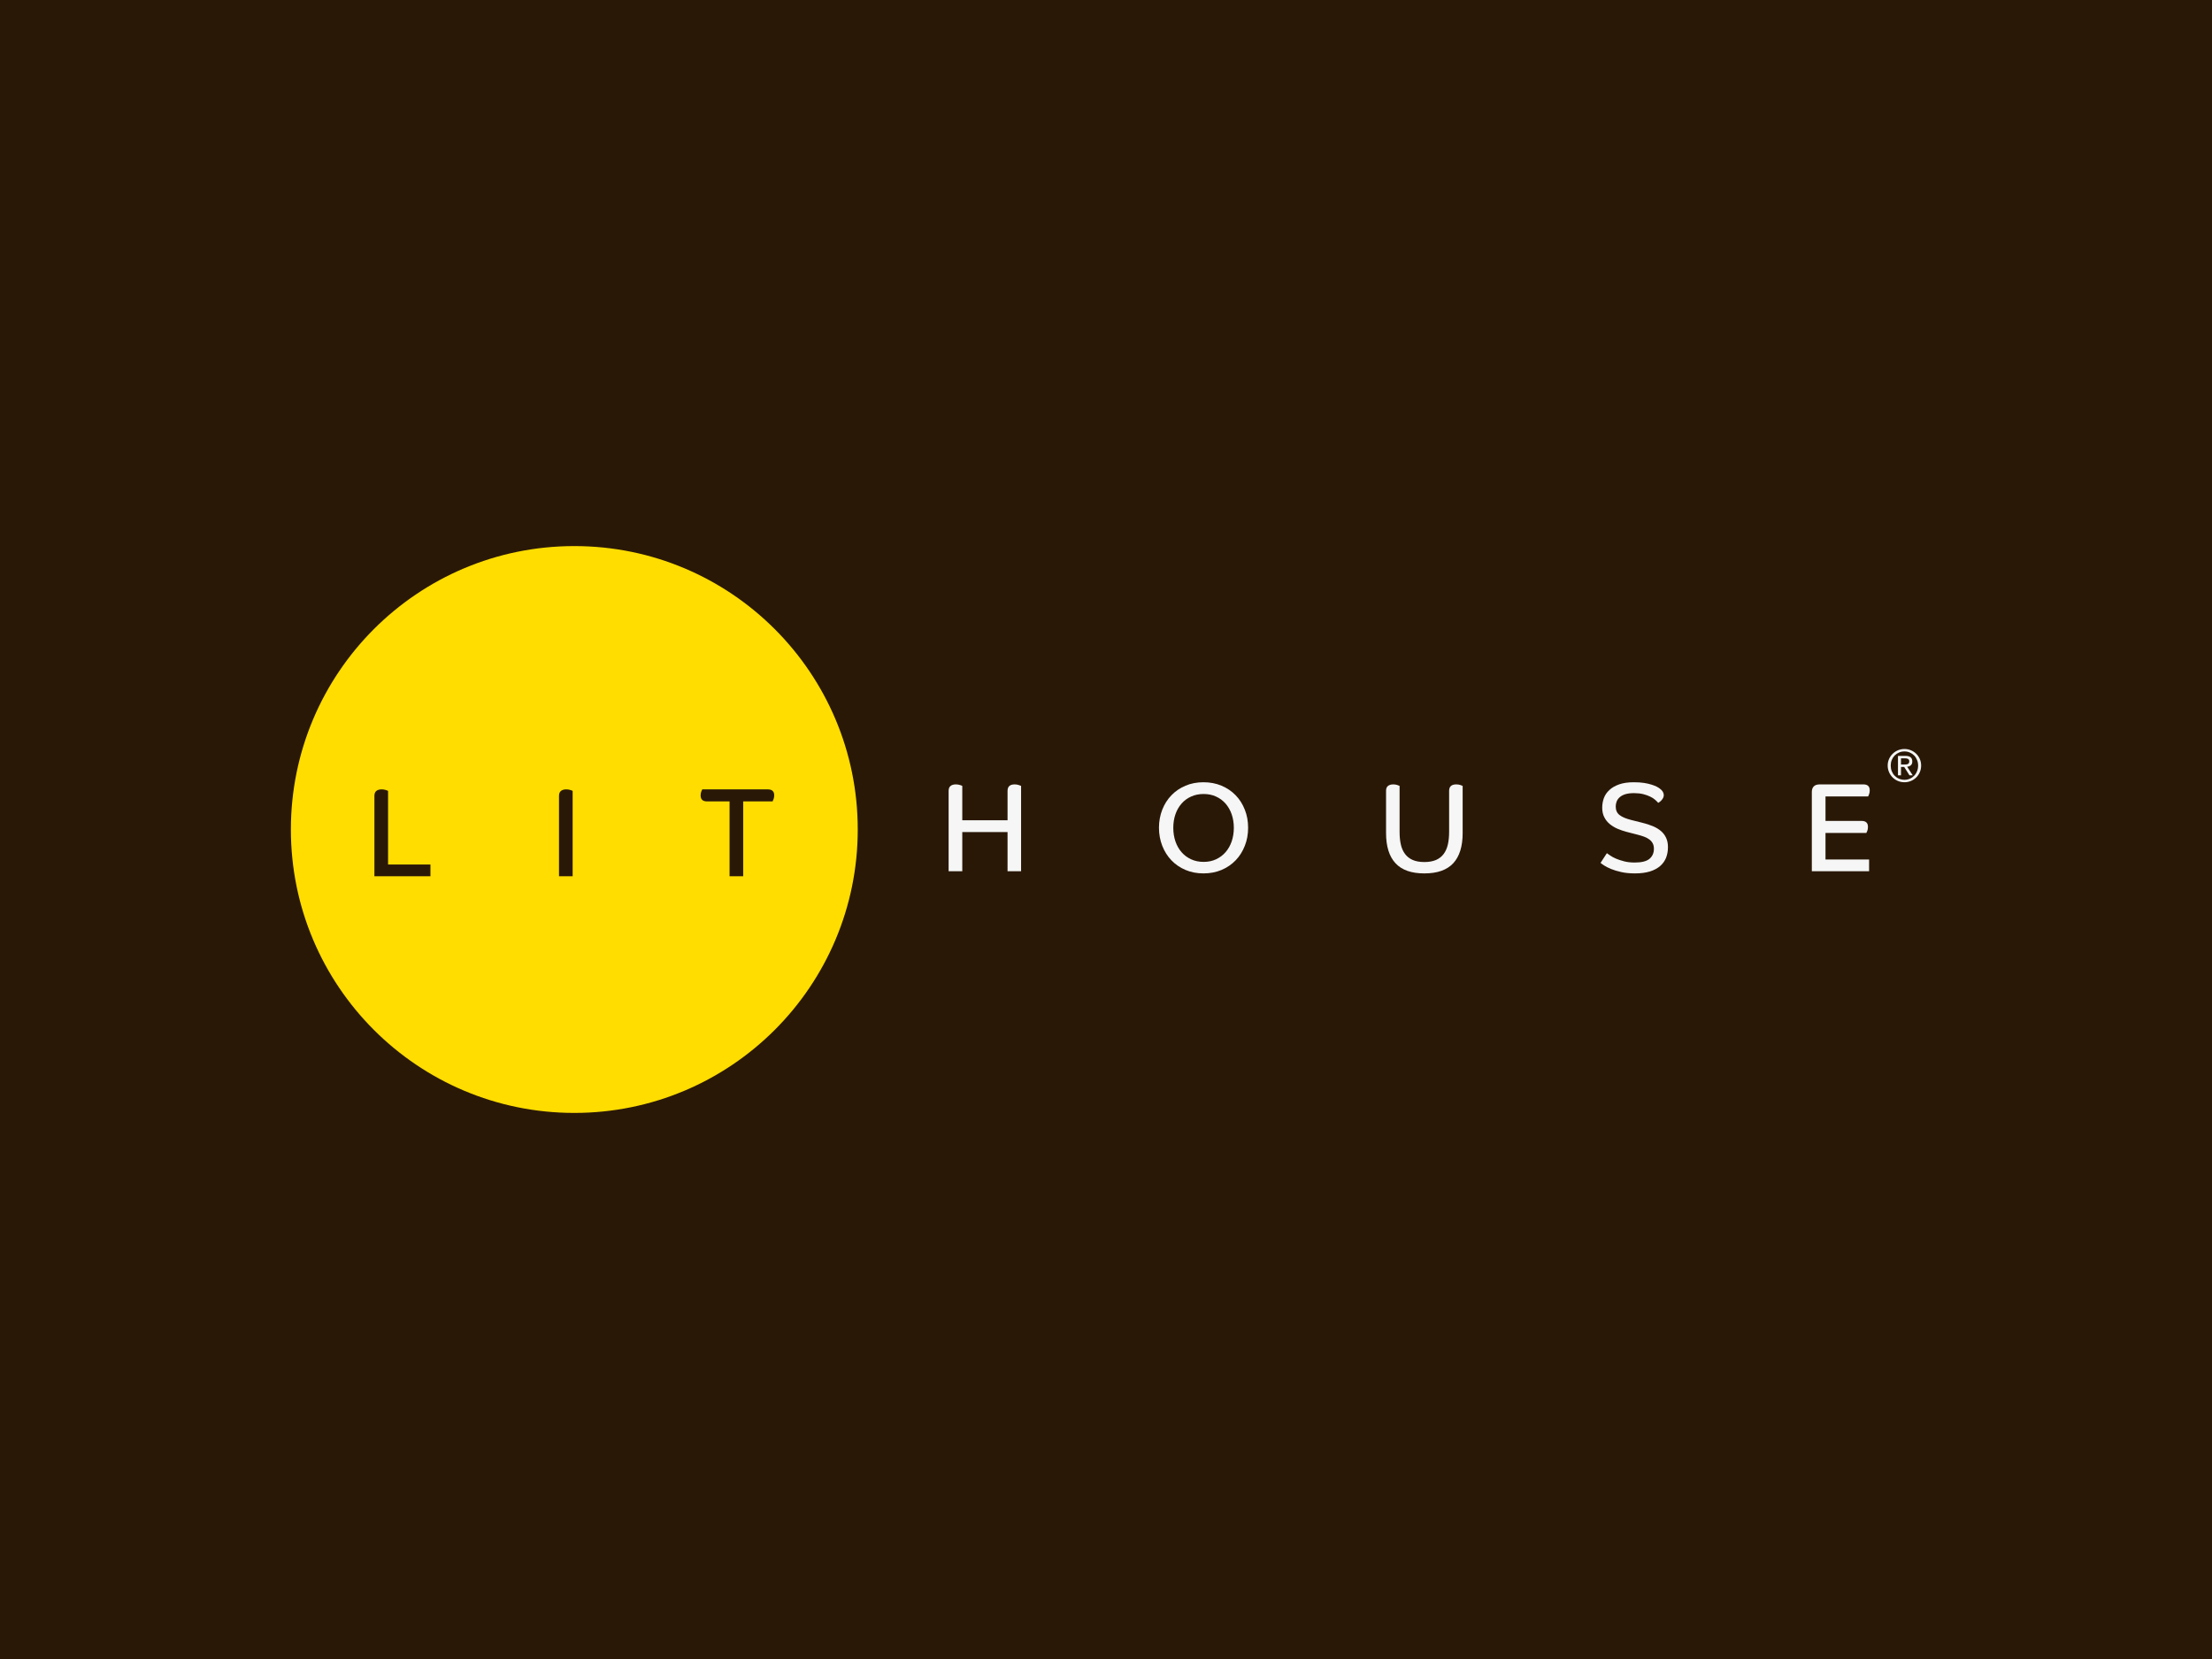<?xml version="1.0" encoding="utf-8"?>
<!-- Generator: Adobe Illustrator 16.0.0, SVG Export Plug-In . SVG Version: 6.00 Build 0)  -->
<!DOCTYPE svg PUBLIC "-//W3C//DTD SVG 1.1//EN" "http://www.w3.org/Graphics/SVG/1.1/DTD/svg11.dtd">
<svg version="1.1" id="Capa_1" xmlns="http://www.w3.org/2000/svg" xmlns:xlink="http://www.w3.org/1999/xlink" x="0px" y="0px"
	 width="400px" height="300px" viewBox="0 0 400 300" enable-background="new 0 0 400 300" xml:space="preserve">
<rect fill="#2A1807" width="400" height="300"/>
<g id="Capa_3" display="none">
	<g display="inline">
		<path fill="#CCCCCC" d="M55.832,39.751h28.797v12.735H77.19v31.837H63.208V52.486h-7.376V39.751z"/>
		<path fill="#CCCCCC" d="M100.732,72.8l-3.655-6.433l6.414-3.502c-1.091-0.891-2.181-1.336-4.041-1.336
			c-2.052,0-4.619,3.119-4.619,5.857c0,3.948,2.182,7.131,6.414,7.131c3.593,0,5.901-1.846,8.21-4.266l7.248,7.26
			c-3.975,4.393-10.069,7.577-16.675,7.577c-9.877,0-16.868-7.196-16.868-17.129c0-9.36,8.145-16.238,16.226-16.238
			c9.365,0,15.137,5.094,17.317,12.354L100.732,72.8z"/>
		<path fill="#CCCCCC" d="M144.287,84.323h-7.824c-8.916,0-15.586-7.704-15.586-15.917c0-8.279,6.67-15.919,15.586-15.919h7.824
			V63.44h-4.297c-4.296,0-6.156,1.783-6.156,4.968c0,3.185,1.859,4.966,6.156,4.966h4.297V84.323z"/>
		<path fill="#CCCCCC" d="M148.333,84.323V65.221c0-7.385,5.131-13.499,15.135-13.499c10.006,0,15.138,6.114,15.138,13.499v19.104
			h-12.827v-17.13c0-2.803-0.706-3.756-2.312-3.756c-1.602,0-2.309,0.953-2.309,3.756v17.128H148.333z"/>
		<path fill="#CCCCCC" d="M216.579,68.406c0,9.168-7.632,16.683-16.867,16.683c-9.301,0-16.869-7.515-16.869-16.683
			c0-9.234,7.568-16.684,16.869-16.684C208.947,51.722,216.579,59.172,216.579,68.406z M195.542,68.406
			c0,2.164,1.925,4.076,4.17,4.076c2.244,0,4.167-1.912,4.167-4.076c0-2.166-1.923-4.075-4.167-4.075
			C197.467,64.331,195.542,66.24,195.542,68.406z"/>
		<path fill="#CCCCCC" d="M267.128,84.323h-12.313c-7.763,0-13.34-5.347-13.34-13.116V39.751h13.98v27.507
			c0,3.693,0.896,4.332,9.043,4.332h2.63V84.323L267.128,84.323z"/>
		<path fill="#CCCCCC" d="M283.296,42.424c0,4.075-3.401,7.514-7.571,7.514c-4.166,0-7.564-3.439-7.564-7.514
			c0-4.075,3.398-7.513,7.564-7.513C279.895,34.912,283.296,38.35,283.296,42.424z M269.313,84.323V52.486h12.828v31.837H269.313z"
			/>
		<path fill="#CCCCCC" d="M306.322,63.439h-6.928v5.793c0,3.567,1.023,4.522,4.232,4.522h2.691v10.568h-7.824
			c-7.057,0-11.932-3.884-11.932-12.988v-28.91h12.828v10.062h6.928L306.322,63.439L306.322,63.439z"/>
		<path fill="#CCCCCC" d="M328.198,72.8l-3.656-6.433l6.414-3.502c-1.092-0.891-2.183-1.336-4.042-1.336
			c-2.051,0-4.617,3.119-4.617,5.857c0,3.948,2.182,7.131,6.414,7.131c3.593,0,5.898-1.846,8.211-4.266l7.246,7.26
			c-3.977,4.393-10.068,7.577-16.677,7.577c-9.877,0-16.868-7.196-16.868-17.129c0-9.36,8.146-16.238,16.227-16.238
			c9.365,0,15.14,5.094,17.318,12.354L328.198,72.8z"/>
	</g>
</g>
<g id="Capa_2" display="none">
	<g display="inline">
		<g>
			<path fill="#CCCCCC" d="M90.015,37.861H75.539v14.988H61.867V37.861H47.318v44.087h14.549V64.912h13.672v17.036h14.476V37.861z"
				/>
		</g>
		<g>
			<path fill="#CCCCCC" d="M94.825,81.948h14.066l1.637-5.72h14.521l1.666,5.72h14.403L125.4,38.007h-14.84L94.825,81.948z
				 M122.33,66.886h-9.125l4.519-15.792L122.33,66.886z"/>
		</g>
		<g>
			<path fill="#CCCCCC" d="M183.306,37.861h-14.551l-8.042,29.319l-7.75-29.319h-14.549v0.146l15.061,43.955l14.622-0.014
				L183.306,37.861z"/>
		</g>
		<g>
			<path fill="#CCCCCC" d="M225.186,48.024V37.935H189.3v44.086h36.761V71.639h-22.285v-6.873h18.117V54.531h-18.117v-6.507H225.186
				z"/>
		</g>
		<g>
			<path fill="#CCCCCC" d="M267.82,81.948V71.786H248.01V37.861h-14.55v44.087H267.82z"/>
		</g>
		<g>
			<path fill="#CCCCCC" d="M308.763,81.948V71.786h-19.812V37.861H274.4v44.087H308.763z"/>
		</g>
		<g>
			<path fill="#CCCCCC" d="M332.802,46.957c2.954,0.189,4.621,1.434,5.003,3.744h13.762c-0.791-6.098-4.039-10.265-9.728-12.503
				c-5.073-1.695-10.558-1.915-16.479-0.658c-4.735,1.243-8.115,3.479-10.116,6.756c-1.935,3.26-2.226,6.945-0.878,11.01
				l0.025,0.029c1.51,4.037,5.411,6.917,11.758,8.627l7.397,1.988c3.494,0.95,5.267,2.032,5.312,3.247
				c0.379,2.222-1.244,3.494-4.887,3.83c-4.547,0.031-7.031-1.564-7.458-4.75H312.55c1.011,8.918,7.271,13.904,18.791,14.986
				c10.938,0.045,17.793-3.274,20.544-9.959c1.828-6.975,0.514-11.857-3.949-14.68c-2.938-1.974-7.209-3.554-12.775-4.679
				l-0.061-0.03c-4.082-0.848-6.535-1.944-7.341-3.246c-0.602-1.097-0.456-2.077,0.438-2.925
				C328.986,47.088,330.521,46.825,332.802,46.957z"/>
		</g>
	</g>
</g>
<g id="Capa_5" display="none">
	<g id="g2853" display="inline">
		<path id="path2859" fill="#CCCCCC" d="M159.514,37.841h-13.526v17.616h-14.083V37.841h-13.528v44.32h13.528V64.729h14.083v17.433
			h13.526V37.841z M206.577,73.258V37.841H193.05v44.32h24.46l2.038-8.903H206.577z M183.044,37.841H169.52v44.32h13.524V37.841z
			 M237.893,37.841h-13.523v44.32h13.523V37.841z M304.593,49.151c0-2.41,2.41-3.523,6.298-3.523c4.267,0,8.9,0.927,12.047,2.23
			l-1.107-9.646c-3.521-0.743-6.673-1.299-12.417-1.299c-10.937,0-18.342,4.313-18.342,13.353c0,15.573,21.126,12.423,21.126,19.655
			c0,2.779-2.041,4.261-7.049,4.261c-4.438,0-11.303-1.48-15.377-3.521l1.486,10.2c4.071,1.486,9.631,2.224,14.081,2.224
			c11.3,0,20.565-3.708,20.565-14.835C325.904,53.419,304.593,56.198,304.593,49.151 M266.432,71.59
			c12.592,0,20.563-6.492,20.563-17.801c0-12.425-8.521-16.875-22.42-16.875c-5.373,0-11.861,0.371-16.493,0.927v44.32h13.53V71.59
			H266.432z M273.65,53.972c0,5.75-2.775,9.644-9.82,9.644h-2.219V45.304c0.785-0.043,1.521-0.043,2.219-0.043
			C270.497,45.26,273.65,48.411,273.65,53.972 M92.438,71.59c12.6,0,20.567-6.492,20.567-17.801
			c0-12.425-8.524-16.875-22.419-16.875c-5.375,0-11.861,0.371-16.492,0.927v44.32H87.62V71.59H92.438z M99.667,53.972
			c0,5.75-2.781,9.644-9.822,9.644H87.62V45.304c0.79-0.043,1.53-0.043,2.226-0.043C96.513,45.26,99.667,48.411,99.667,53.972"/>
	</g>
</g>
<g id="Capa_4">
</g>
<g>
	<path fill="#FFDD00" d="M103.853,98.749c-28.304,0-51.254,22.946-51.254,51.251c0,28.309,22.95,51.251,51.254,51.251
		c28.305,0,51.255-22.942,51.255-51.251C155.107,121.695,132.157,98.749,103.853,98.749z M77.835,158.455H67.705v-14.541
		c0-0.398,0.115-0.693,0.341-0.881c0.231-0.191,0.552-0.288,0.96-0.288c0.258,0,0.501,0.034,0.725,0.104
		c0.216,0.066,0.366,0.125,0.444,0.172v13.307h7.661V158.455z M103.554,158.455h-2.467v-14.541c0-0.398,0.115-0.693,0.343-0.881
		c0.229-0.191,0.549-0.288,0.96-0.288c0.256,0,0.499,0.034,0.72,0.104c0.223,0.066,0.371,0.125,0.444,0.172V158.455z
		 M139.883,144.508c-0.073,0.197-0.133,0.336-0.178,0.412h-5.311v13.535h-2.465V144.92h-4.067c-0.78,0-1.166-0.359-1.166-1.076
		c0-0.261,0.035-0.49,0.113-0.686c0.075-0.197,0.138-0.336,0.181-0.413h11.846c0.775,0,1.164,0.356,1.164,1.075
		C139.999,144.079,139.961,144.311,139.883,144.508z"/>
	<path fill="#F5F6F5" d="M182.198,143.013c0-0.78,0.426-1.17,1.284-1.17c0.273,0,0.514,0.04,0.729,0.112
		c0.211,0.08,0.359,0.132,0.434,0.159v15.436h-2.448v-7.09h-8.185v7.09h-2.47v-14.537c0-0.4,0.115-0.696,0.343-0.882
		c0.231-0.191,0.549-0.288,0.958-0.288c0.263,0,0.501,0.035,0.72,0.104c0.223,0.066,0.374,0.124,0.449,0.168v6.22h8.185V143.013z"/>
	<path fill="#F5F6F5" d="M225.699,149.684c0,1.178-0.195,2.262-0.598,3.27c-0.396,1.008-0.943,1.876-1.654,2.618
		c-0.707,0.739-1.561,1.319-2.549,1.74c-0.992,0.416-2.08,0.627-3.27,0.627c-1.193,0-2.277-0.211-3.256-0.627
		c-0.986-0.421-1.834-1.001-2.543-1.74c-0.707-0.742-1.258-1.61-1.654-2.618c-0.391-1.008-0.596-2.092-0.596-3.27
		c0-1.172,0.205-2.26,0.596-3.269c0.396-1.004,0.947-1.873,1.654-2.604c0.709-0.736,1.557-1.311,2.543-1.729
		c0.979-0.418,2.063-0.627,3.256-0.627c1.189,0,2.277,0.209,3.27,0.627c0.988,0.419,1.842,0.993,2.549,1.729
		c0.711,0.73,1.258,1.6,1.654,2.604C225.504,147.424,225.699,148.512,225.699,149.684z M223.115,149.695
		c0-0.882-0.131-1.694-0.387-2.442c-0.26-0.742-0.631-1.39-1.107-1.938c-0.482-0.548-1.059-0.974-1.73-1.277
		c-0.666-0.308-1.414-0.458-2.236-0.458c-0.828,0-1.58,0.15-2.258,0.458c-0.676,0.304-1.258,0.729-1.734,1.277
		c-0.482,0.548-0.854,1.195-1.109,1.938c-0.256,0.748-0.385,1.561-0.385,2.442c0,0.886,0.129,1.7,0.385,2.453
		c0.256,0.754,0.627,1.401,1.109,1.953c0.477,0.549,1.059,0.979,1.734,1.291c0.678,0.309,1.43,0.465,2.258,0.465
		c0.822,0,1.57-0.156,2.236-0.465c0.672-0.313,1.248-0.742,1.73-1.291c0.477-0.552,0.848-1.199,1.107-1.953
		C222.984,151.396,223.115,150.581,223.115,149.695z"/>
	<path fill="#F5F6F5" d="M250.641,143.013c0-0.4,0.109-0.696,0.34-0.882c0.23-0.191,0.553-0.288,0.963-0.288
		c0.256,0,0.492,0.035,0.707,0.104c0.211,0.066,0.357,0.124,0.438,0.168v8.302c0,0.856,0.074,1.617,0.225,2.286
		c0.15,0.672,0.402,1.241,0.758,1.716c0.352,0.474,0.809,0.832,1.385,1.088c0.566,0.246,1.273,0.376,2.105,0.376
		c0.844,0,1.545-0.13,2.123-0.376c0.57-0.256,1.027-0.614,1.379-1.088c0.35-0.475,0.602-1.044,0.756-1.716
		c0.152-0.669,0.227-1.43,0.227-2.286v-7.403c0-0.78,0.426-1.17,1.283-1.17c0.271,0,0.518,0.035,0.732,0.104
		c0.211,0.066,0.357,0.124,0.432,0.168v8.532c0,2.407-0.566,4.225-1.699,5.451c-1.139,1.229-2.879,1.841-5.232,1.841
		c-2.346,0-4.082-0.612-5.215-1.841c-1.139-1.227-1.705-3.044-1.705-5.451V143.013z"/>
	<path fill="#F5F6F5" d="M299.855,145.181c-0.135-0.166-0.32-0.354-0.561-0.559c-0.232-0.205-0.533-0.398-0.889-0.57
		c-0.355-0.178-0.781-0.324-1.258-0.447c-0.477-0.122-1.029-0.182-1.656-0.182s-1.148,0.063-1.57,0.191
		c-0.416,0.13-0.752,0.309-1.012,0.535c-0.262,0.232-0.451,0.489-0.563,0.779c-0.115,0.288-0.17,0.593-0.17,0.911
		c0,0.671,0.225,1.185,0.688,1.541c0.455,0.361,1.162,0.659,2.125,0.901l1.916,0.48c0.748,0.182,1.414,0.397,1.992,0.637
		c0.576,0.244,1.072,0.543,1.475,0.893c0.406,0.352,0.711,0.761,0.922,1.234c0.217,0.466,0.326,1.022,0.326,1.662
		c0,0.702-0.115,1.339-0.342,1.921c-0.234,0.577-0.586,1.076-1.066,1.492c-0.482,0.419-1.1,0.75-1.852,0.988
		c-0.752,0.229-1.654,0.349-2.713,0.349c-0.938,0-1.775-0.083-2.488-0.246c-0.717-0.155-1.334-0.349-1.855-0.564
		c-0.516-0.215-0.934-0.429-1.244-0.634c-0.311-0.211-0.521-0.356-0.631-0.457l1.143-1.755c0.125,0.09,0.32,0.228,0.598,0.419
		c0.27,0.192,0.621,0.379,1.037,0.564c0.422,0.18,0.914,0.341,1.475,0.486c0.566,0.15,1.209,0.221,1.926,0.221
		c1.25,0,2.143-0.224,2.674-0.673c0.531-0.448,0.797-1.058,0.797-1.815c0-0.381-0.074-0.707-0.215-0.98
		c-0.146-0.275-0.352-0.512-0.617-0.709c-0.266-0.198-0.576-0.361-0.928-0.492c-0.346-0.128-0.732-0.245-1.139-0.351l-2.037-0.525
		c-0.576-0.153-1.133-0.343-1.66-0.569c-0.521-0.231-0.992-0.519-1.404-0.856c-0.41-0.345-0.742-0.756-0.977-1.235
		c-0.252-0.481-0.371-1.055-0.371-1.723c0-0.593,0.1-1.165,0.295-1.713c0.201-0.548,0.527-1.034,0.988-1.458
		c0.451-0.429,1.043-0.773,1.766-1.029c0.727-0.259,1.615-0.388,2.668-0.388c0.717,0,1.34,0.043,1.871,0.125
		c0.537,0.088,0.992,0.191,1.359,0.315c0.381,0.119,0.682,0.243,0.918,0.366c0.234,0.122,0.416,0.234,0.535,0.331
		c0.262,0.182,0.447,0.378,0.563,0.583c0.115,0.21,0.17,0.404,0.17,0.59c0,0.18-0.039,0.349-0.109,0.498
		c-0.08,0.155-0.17,0.296-0.281,0.414c-0.105,0.125-0.215,0.226-0.326,0.313C300.031,145.072,299.936,145.135,299.855,145.181z"/>
	<path fill="#F5F6F5" d="M330.109,150.626v4.795h7.883v2.129h-10.355v-14.337c0-0.438,0.119-0.777,0.355-1.013
		c0.236-0.237,0.598-0.356,1.084-0.356h7.889c0.762,0,1.143,0.357,1.143,1.076c0,0.256-0.035,0.487-0.115,0.686
		c-0.074,0.195-0.129,0.335-0.18,0.412h-7.703v4.432h6.535c0.762,0,1.143,0.361,1.143,1.074c0,0.261-0.035,0.49-0.109,0.689
		c-0.076,0.196-0.141,0.333-0.182,0.413H330.109z"/>
	<g>
		<path fill="#F5F6F5" d="M341.354,138.434c0-0.423,0.084-0.817,0.246-1.183c0.16-0.363,0.381-0.682,0.656-0.946
			c0.271-0.27,0.598-0.48,0.957-0.634c0.373-0.152,0.764-0.229,1.18-0.229c0.406,0,0.787,0.077,1.154,0.229
			c0.371,0.153,0.686,0.364,0.963,0.634c0.275,0.265,0.49,0.583,0.65,0.946c0.162,0.365,0.242,0.76,0.242,1.183
			c0,0.431-0.08,0.834-0.242,1.202c-0.16,0.365-0.375,0.686-0.65,0.957c-0.277,0.268-0.592,0.482-0.963,0.633
			c-0.367,0.154-0.748,0.229-1.154,0.229c-0.416,0-0.807-0.075-1.18-0.229c-0.359-0.15-0.686-0.365-0.957-0.633
			c-0.275-0.271-0.496-0.592-0.656-0.957C341.438,139.268,341.354,138.864,341.354,138.434z M341.904,138.434
			c0,0.367,0.061,0.713,0.186,1.021c0.125,0.316,0.301,0.591,0.521,0.819c0.227,0.23,0.486,0.412,0.793,0.542
			c0.301,0.13,0.627,0.198,0.988,0.198c0.346,0,0.666-0.068,0.969-0.198c0.301-0.13,0.561-0.312,0.781-0.542
			c0.227-0.229,0.396-0.503,0.521-0.819c0.131-0.309,0.191-0.654,0.191-1.021c0-0.36-0.061-0.691-0.191-1.005
			c-0.125-0.312-0.295-0.581-0.521-0.809c-0.221-0.229-0.48-0.407-0.781-0.538c-0.303-0.133-0.623-0.196-0.969-0.196
			c-0.361,0-0.688,0.063-0.988,0.196c-0.307,0.131-0.566,0.309-0.793,0.538c-0.221,0.228-0.396,0.497-0.521,0.809
			C341.965,137.742,341.904,138.073,341.904,138.434z M343.213,136.688h1.359c0.418,0,0.729,0.085,0.928,0.249
			c0.201,0.166,0.303,0.419,0.303,0.76c0,0.314-0.086,0.544-0.268,0.69c-0.174,0.149-0.395,0.237-0.662,0.264l1.01,1.55h-0.588
			l-0.957-1.511h-0.578v1.511h-0.547V136.688z M343.76,138.248h0.568c0.125,0,0.234-0.005,0.35-0.013
			c0.111-0.008,0.211-0.03,0.297-0.067c0.084-0.034,0.15-0.095,0.205-0.174c0.045-0.079,0.076-0.183,0.076-0.325
			c0-0.118-0.025-0.211-0.07-0.28c-0.045-0.072-0.105-0.123-0.176-0.164c-0.076-0.032-0.156-0.061-0.252-0.074
			c-0.09-0.011-0.186-0.022-0.275-0.022h-0.723V138.248z"/>
	</g>
</g>
</svg>
